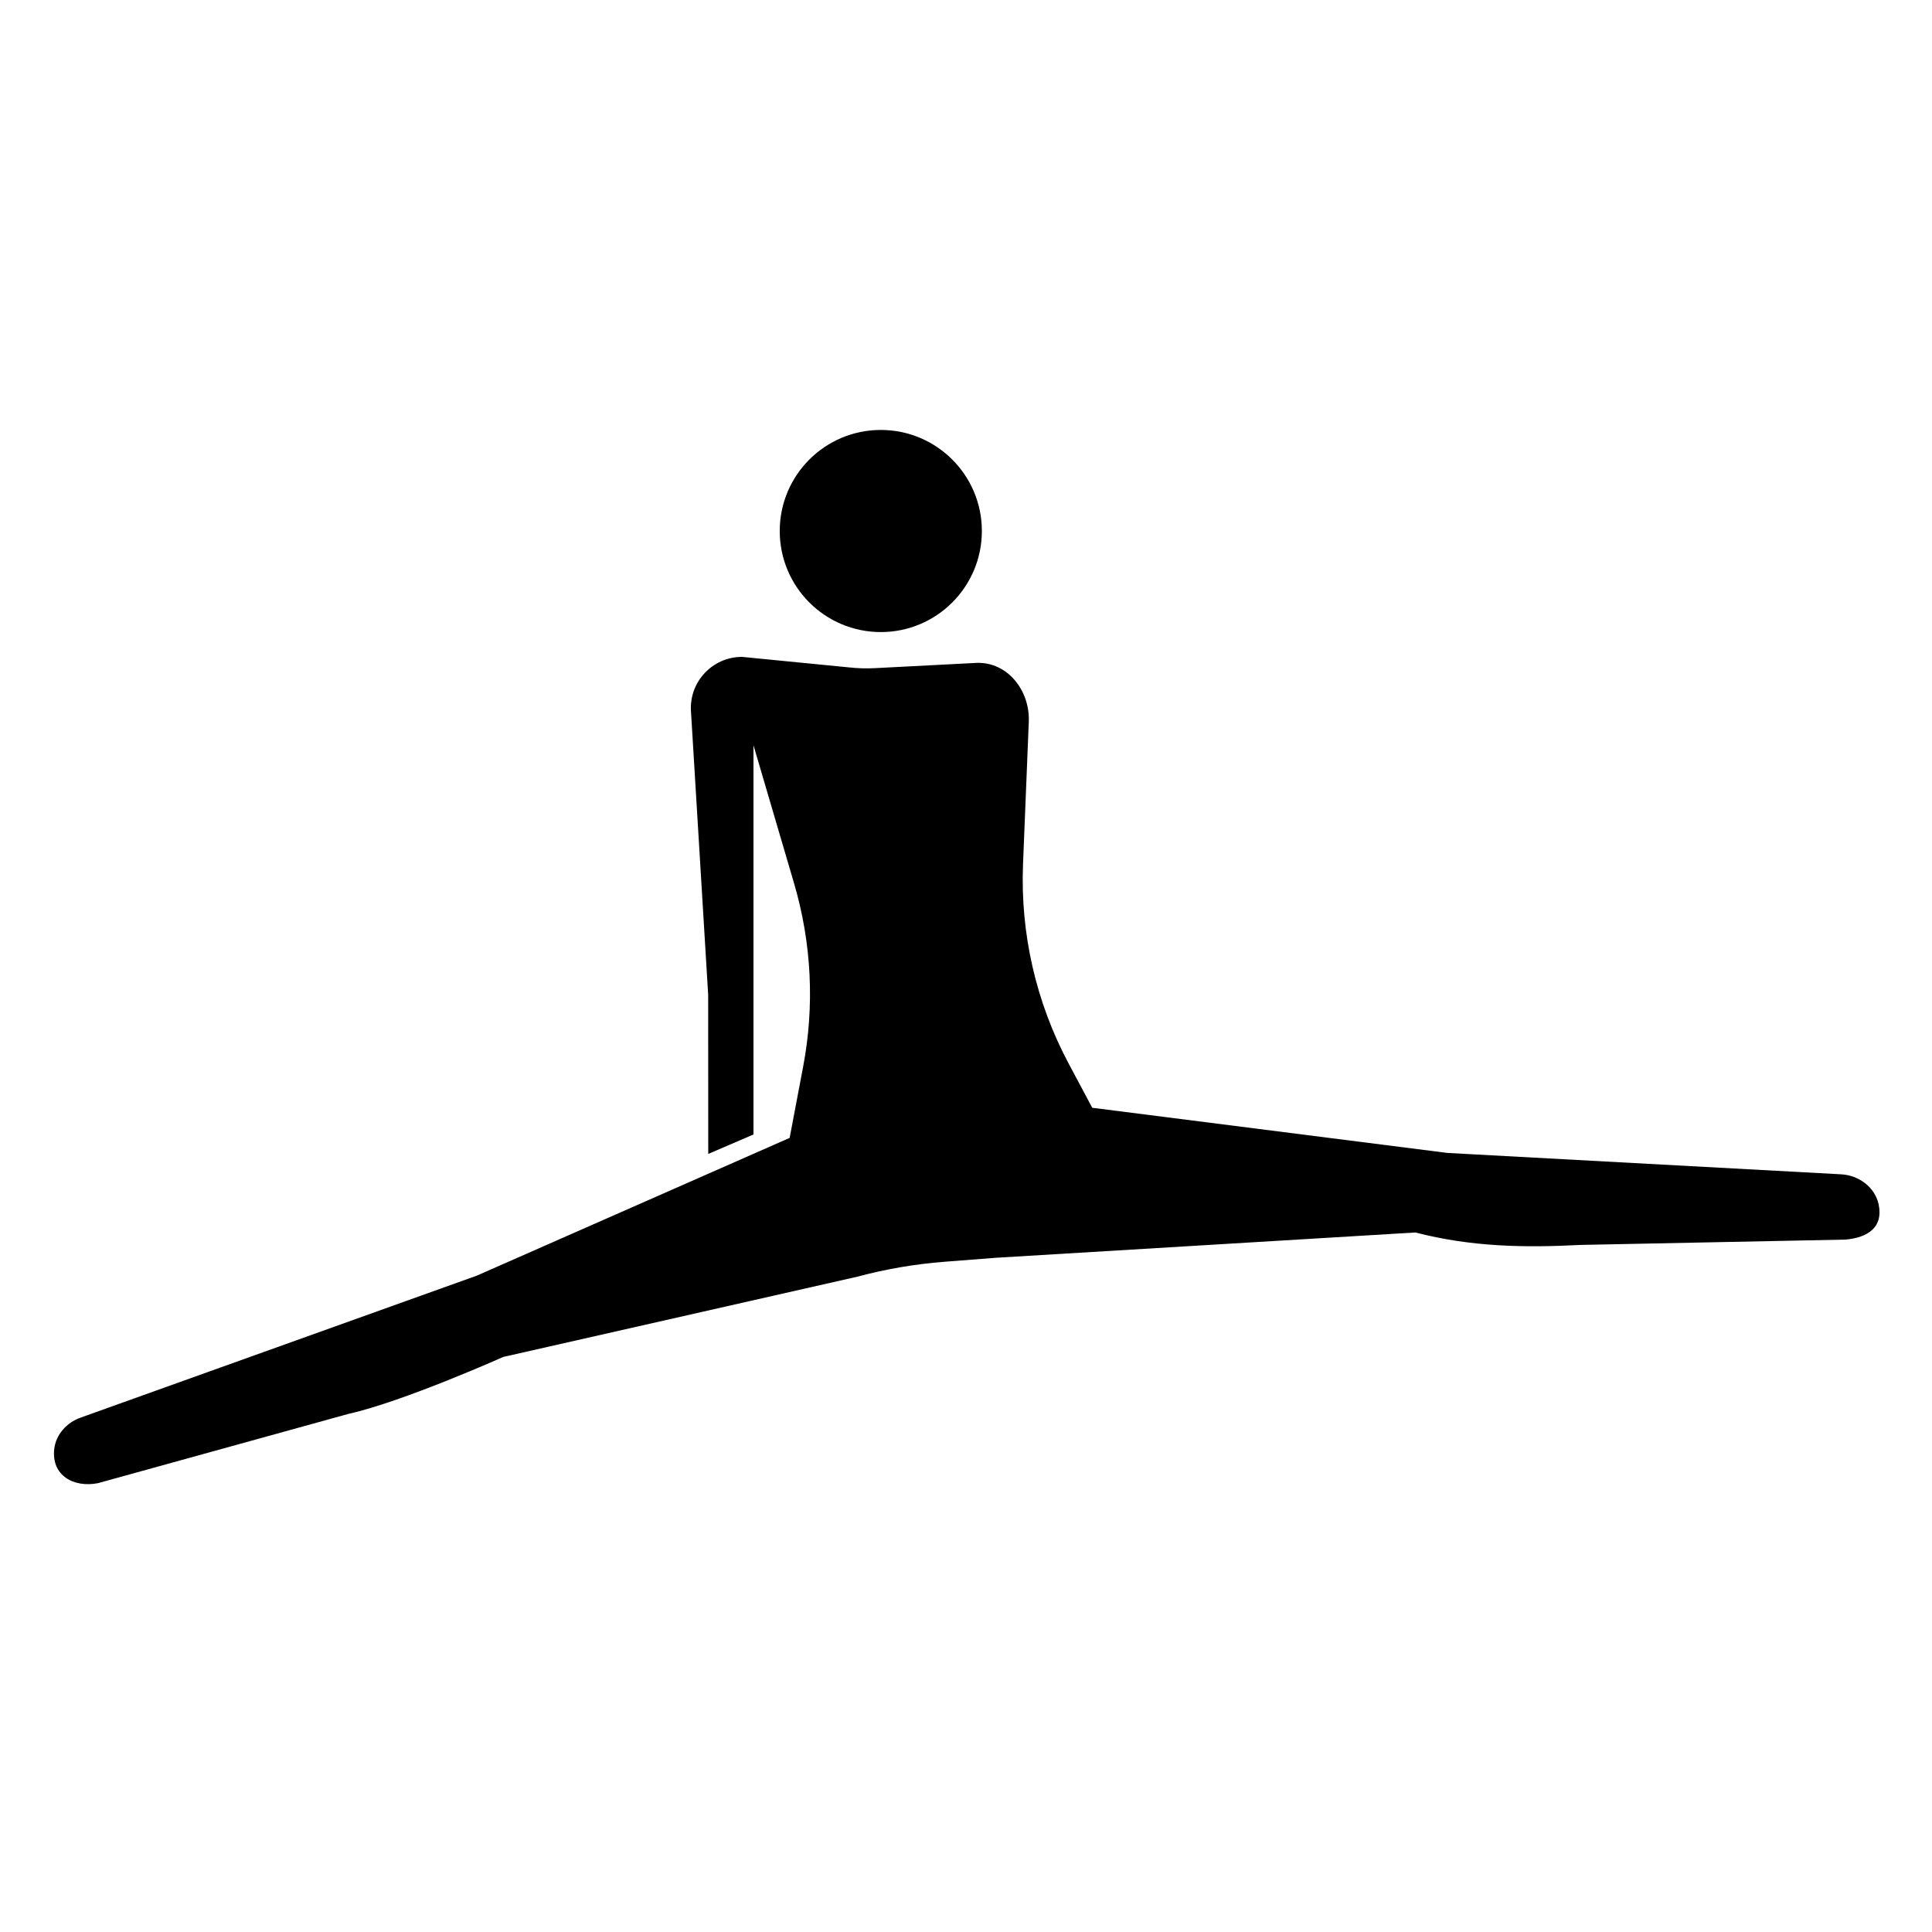 <svg xmlns="http://www.w3.org/2000/svg" xmlns:xlink="http://www.w3.org/1999/xlink" version="1.1" x="0px" y="0px" viewBox="40 -40 100 100" enable-background="new 40 -40 100 100" xml:space="preserve"><g display="none"><g display="inline"><circle cx="85.59" cy="-12.515" r="5.231"/><path d="M137.24,22.348c-0.187-0.899-1.028-1.517-1.945-1.566l-20.384-1.107l-18.377-2.337l-1.22-2.287    c-1.693-3.174-2.508-6.741-2.362-10.335l0.298-7.359c0.065-1.598-1.078-3.086-2.677-3.047l-5.278,0.273    c-0.455,0.024-0.911,0.01-1.364-0.04L78.406-6c-1.525,0-2.734,1.285-2.642,2.807l0.876,14.427l-0.152,9.594l-11.805,5.199    L44.161,33.38c-0.709,0.255-1.266,0.869-1.353,1.617c-0.158,1.36,0.989,2.021,2.264,1.771l12.975-3.589    c2.794-0.62,8.006-2.945,8.006-2.945l18.328-4.154c1.474-0.395,2.982-0.653,4.503-0.771l2.641-0.205l21.734-1.311    c2.876,0.741,5.591,0.797,8.558,0.644l13.711-0.276C136.688,24.057,137.483,23.517,137.24,22.348z M81.572,15.203l-0.597,3.695    L79,19.813V-1.424l2.107,7.167C82.008,8.815,82.169,12.057,81.572,15.203z"/></g></g><circle cx="85.59" cy="-12.515" r="5.231"/><path d="M137.24,22.348c-0.187-0.899-1.028-1.517-1.945-1.566l-20.384-1.107l-18.377-2.337l-1.22-2.287  c-1.693-3.174-2.508-6.741-2.362-10.335l0.298-7.359c0.065-1.598-1.078-3.086-2.677-3.047l-5.278,0.273  c-0.455,0.024-0.911,0.01-1.364-0.04L78.406-6c-1.525,0-2.734,1.285-2.642,2.807l0.891,14.683l0.004,8.238L79,18.72V-1.424  l2.107,7.167c0.901,3.072,1.062,6.314,0.465,9.459l-0.7,3.695l-16.189,7.129L44.161,33.38c-0.709,0.255-1.266,0.869-1.353,1.617  c-0.158,1.36,0.989,2.021,2.264,1.771l12.975-3.589c2.794-0.62,8.006-2.945,8.006-2.945l18.328-4.154  c1.474-0.395,2.982-0.653,4.503-0.771l2.641-0.205l21.734-1.311c2.876,0.741,5.591,0.797,8.558,0.644l13.711-0.276  C136.688,24.057,137.483,23.517,137.24,22.348z"/>
</svg>
